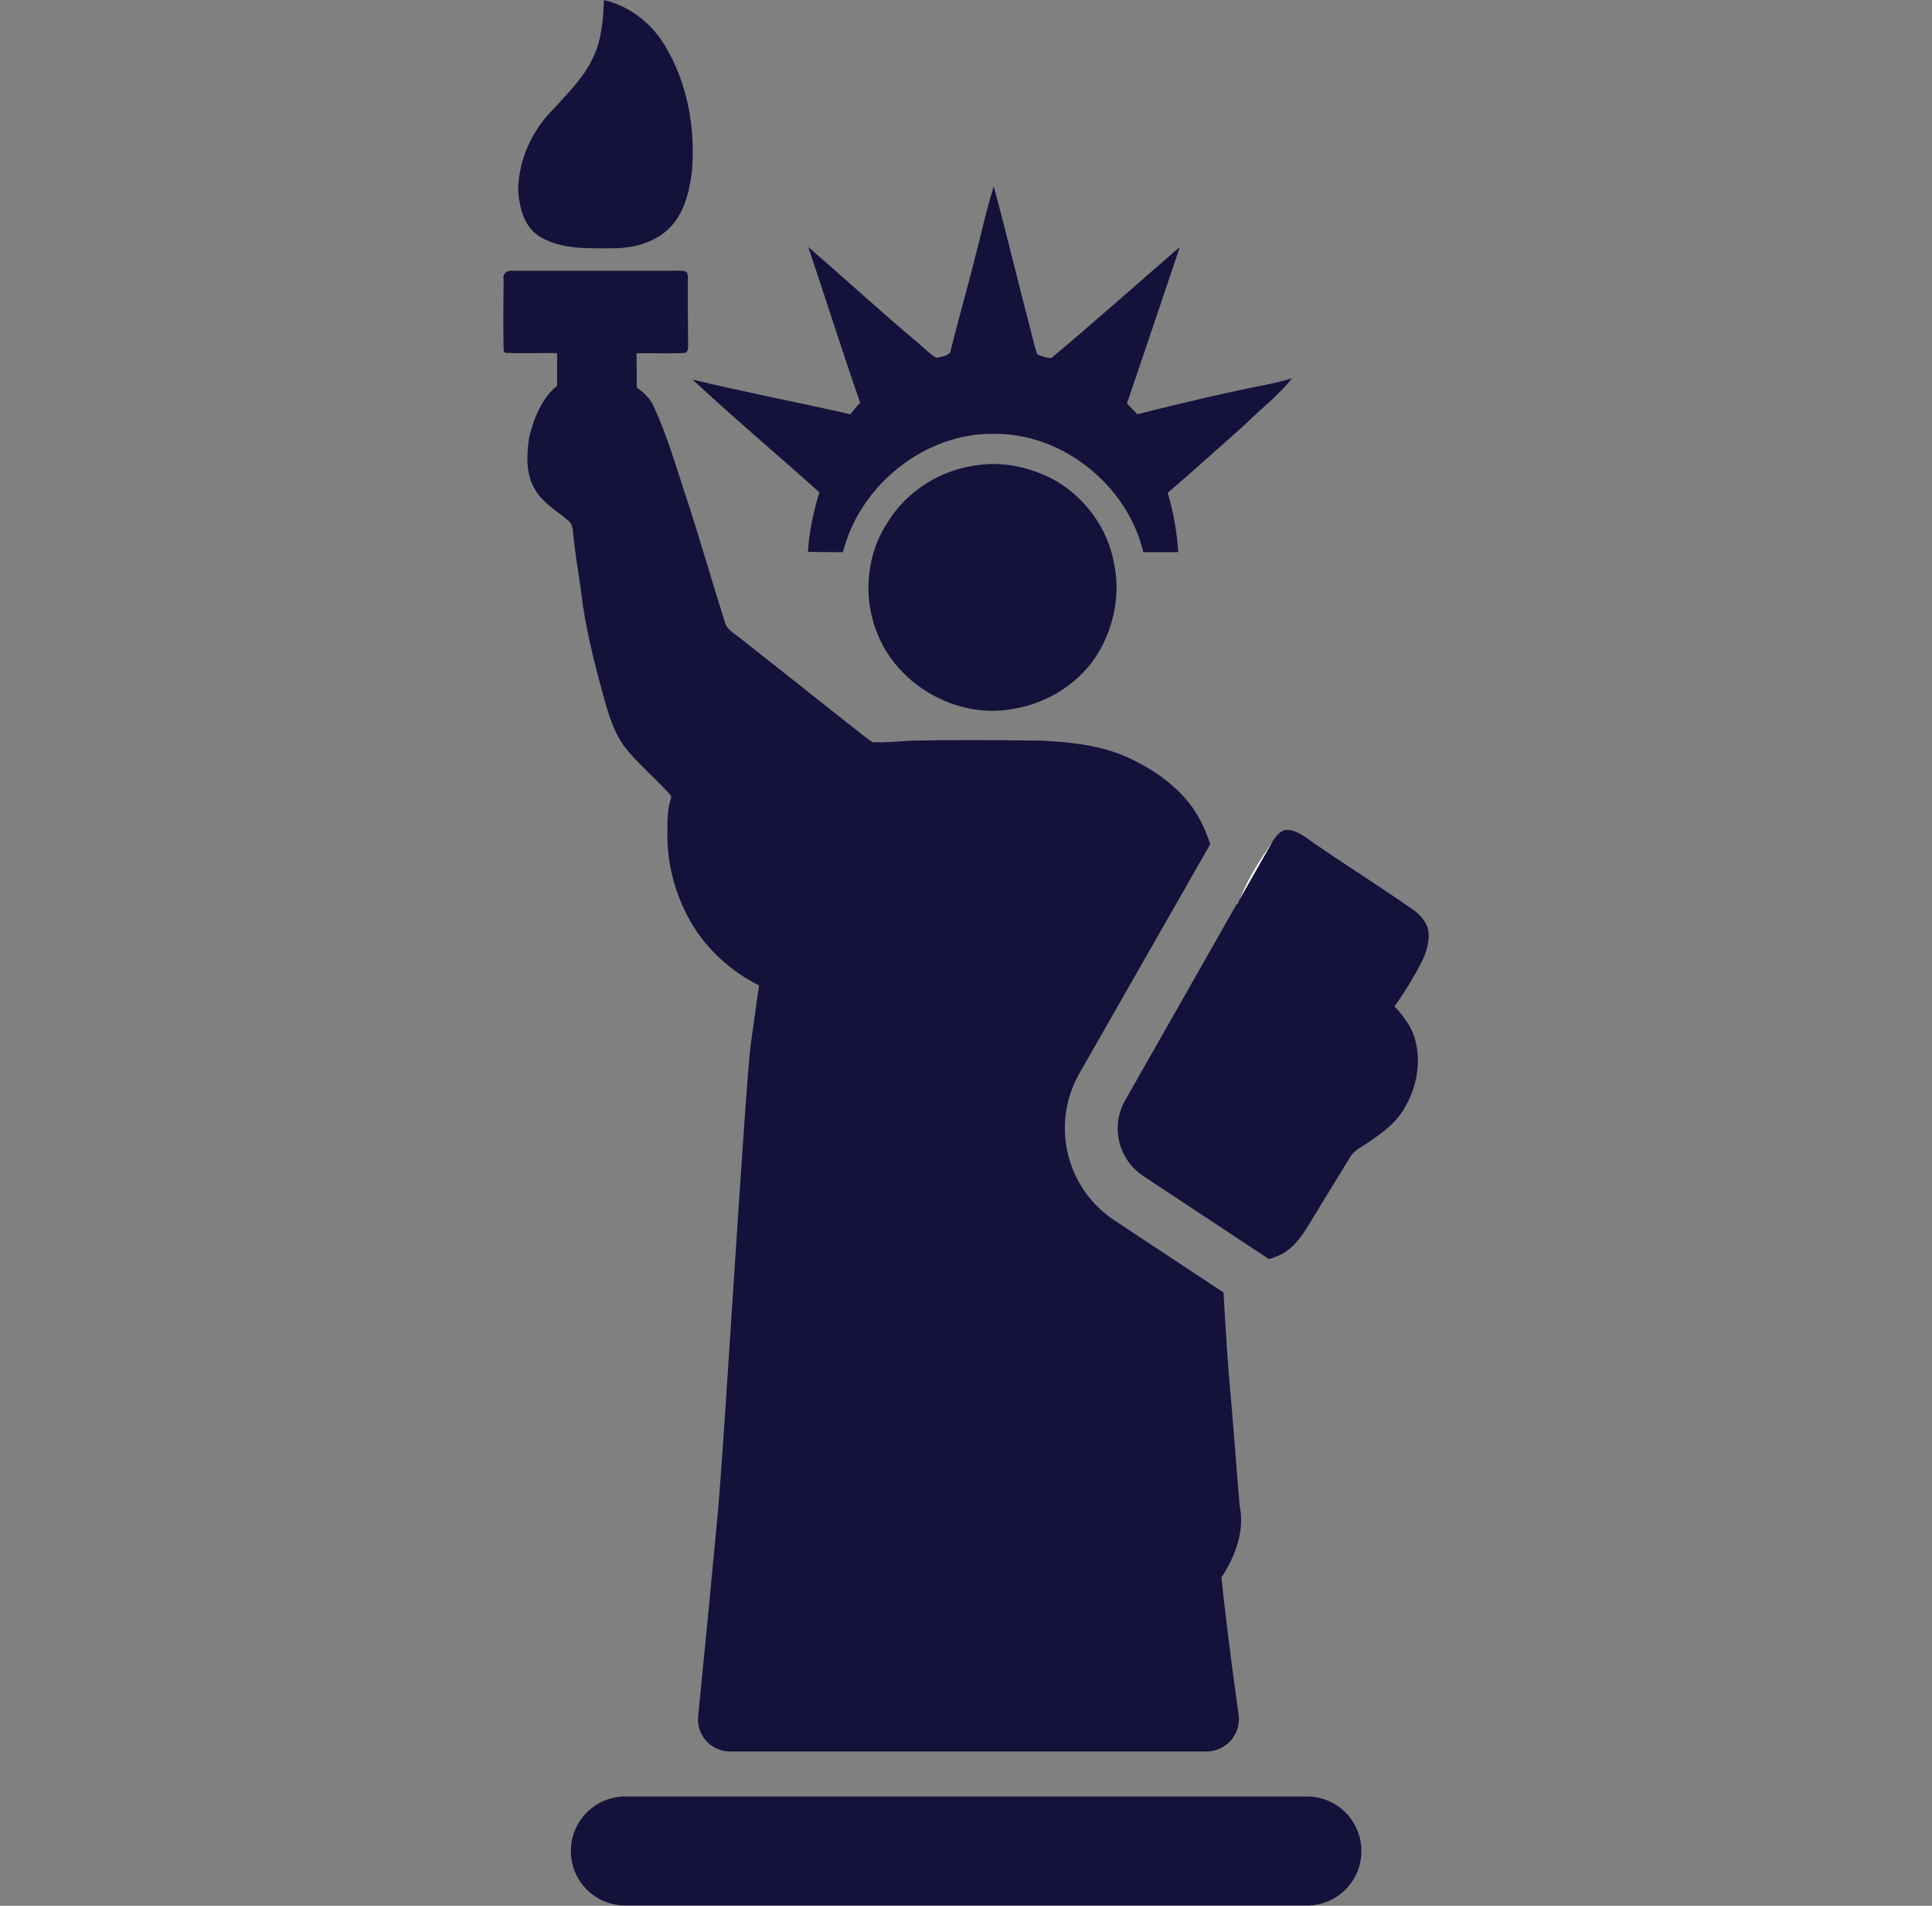 <?xml version="1.0" encoding="UTF-8"?>
<svg id="Layer_1" data-name="Layer 1" xmlns="http://www.w3.org/2000/svg" viewBox="0 0 73 72">
  <rect x="0" y="0" width="73" height="72" fill="#808080" stroke="none"/>
  <defs>
    <style>
      .cls-1 {
        fill: #14113b;
      }

      .cls-2 {
        fill: #fff;
      }
    </style>
  </defs>
  <g>
    <path class="cls-1" d="M22.81,0c.96.22,1.79.86,2.3,1.7.87,1.43,1.18,3.16,1.03,4.81-.1.76-.29,1.56-.85,2.11-.57.56-1.39.77-2.18.76-.9,0-1.87.05-2.68-.42-.63-.36-.82-1.14-.85-1.81.02-1.14.54-2.25,1.35-3.05.55-.61,1.15-1.19,1.49-1.95.32-.67.37-1.43.4-2.16h0Z"/>
    <path class="cls-1" d="M36.8,9.88c.26-.94.45-1.91.75-2.84.5,1.86.94,3.72,1.43,5.58.07.26.12.53.22.77.16.07.34.13.52.14,1.64-1.37,3.24-2.8,4.86-4.2-.67,1.97-1.32,3.94-2,5.91.13.14.26.27.39.41,1.7-.43,3.41-.83,5.13-1.17.24-.05.48-.12.72-.19-.52.66-1.2,1.17-1.79,1.76-.97.86-1.93,1.73-2.91,2.57.22.73.35,1.48.4,2.24-.44,0-.88,0-1.32,0-.6-2.53-3.06-4.51-5.67-4.47-2.61-.03-5.05,1.96-5.68,4.47-.44,0-.88,0-1.32-.01.04-.77.21-1.52.43-2.25-1.59-1.43-3.23-2.8-4.79-4.26,1.98.48,3.98.86,5.96,1.31.12-.15.24-.3.37-.44-.68-1.95-1.3-3.92-1.96-5.88,1.41,1.22,2.78,2.48,4.21,3.68.21.17.4.38.63.51.17-.04.4-.06.52-.2.29-1.15.61-2.3.91-3.45h0Z"/>
    <path class="cls-1" d="M46.16,59.58c.52-.79.88-1.76.68-2.7-.12-1.31-.2-2.61-.32-3.92-.13-1.37-.21-2.75-.29-4.13l-4.13-2.73c-1.83-1.21-2.4-3.64-1.32-5.54l4.95-8.67c-.19-.57-.45-1.12-.83-1.59-.61-.75-1.43-1.29-2.3-1.69-1.03-.46-2.17-.58-3.29-.63-1.61-.02-3.24-.03-4.85,0-.5.03-.99.08-1.49.06-.32-.21-.61-.47-.92-.7-1.37-1.09-2.75-2.18-4.12-3.26-.2-.16-.46-.29-.53-.55-.53-1.65-.99-3.31-1.54-4.95-.35-1.07-.67-2.16-1.14-3.18-.13-.32-.39-.57-.66-.76,0-.43,0-.86-.01-1.29.62-.02,1.24.02,1.86-.02.12-.09.08-.25.09-.38-.01-.76-.01-1.52-.01-2.28,0-.13.02-.28-.05-.4-.18-.07-.38-.04-.57-.04h-6.03c-.17-.03-.34.11-.32.29h.01c-.01.91-.02,1.83,0,2.74.02.03.04.04.06.07.66.03,1.31,0,1.96.01v1.23c-.59.49-.89,1.25-1.06,1.98-.09.64-.13,1.35.22,1.93.3.54.86.83,1.3,1.22.17.18.13.46.17.68.09.83.25,1.65.34,2.47.2,1.31.54,2.6.9,3.87.17.55.37,1.11.74,1.57.47.58,1.05,1.07,1.57,1.63.05.07.16.13.12.24-.12.38-.14.79-.13,1.19-.04,1.13.24,2.28.77,3.28.59,1.13,1.56,2.03,2.69,2.6-.11.73-.2,1.46-.31,2.19-.2,1.46-1.01,15.16-1.24,17.65-.24,2.58-.49,5.17-.75,7.76-.08.72.49,1.34,1.21,1.34h17.99c.75,0,1.32-.66,1.22-1.39-.24-1.73-.47-3.46-.65-5.2ZM53.96,35.11c-.08-.3-.3-.55-.55-.73-1.2-.84-2.44-1.62-3.65-2.45-.35-.22-.68-.56-1.13-.58-.23.01-.38.2-.51.38l-.02.03c-.48.7-.95,1.42-1.26,2.22-.02.04-.04.09-.06.14-.02.03-.03.05-.05.05h-.01s-4.2,7.39-4.2,7.39c-.57.98-.27,2.24.68,2.87l4.75,3.14c.11-.03.22-.08.33-.12.72-.3,1.08-1.04,1.47-1.67.42-.69.83-1.36,1.25-2.04.17-.31.5-.43.77-.63.44-.3.89-.63,1.2-1.09.49-.74.73-1.69.54-2.57-.1-.56-.44-1.03-.82-1.43.38-.53.72-1.09,1.02-1.66.19-.39.33-.83.25-1.25ZM49.38,67.87h-25.75c-1.14,0-2.06.92-2.06,2.06h0c0,1.14.92,2.06,2.06,2.06h25.75c1.14,0,2.06-.92,2.06-2.06h0c0-1.14-.92-2.06-2.06-2.06Z"/>
    <path class="cls-1" d="M36.96,17.57c.96-.14,1.95.09,2.8.52,1.21.65,2.11,1.87,2.34,3.23.23,1.1,0,2.27-.54,3.24-.67,1.19-1.93,2-3.27,2.22-2.13.41-4.44-.91-5.18-2.95-.51-1.33-.36-2.91.43-4.1.73-1.19,2.03-2,3.42-2.16h0Z"/>
  </g>
  <path class="cls-2" d="M48.1,31.76l-1.26,2.22c.31-.8.78-1.52,1.26-2.22Z"/>
</svg>